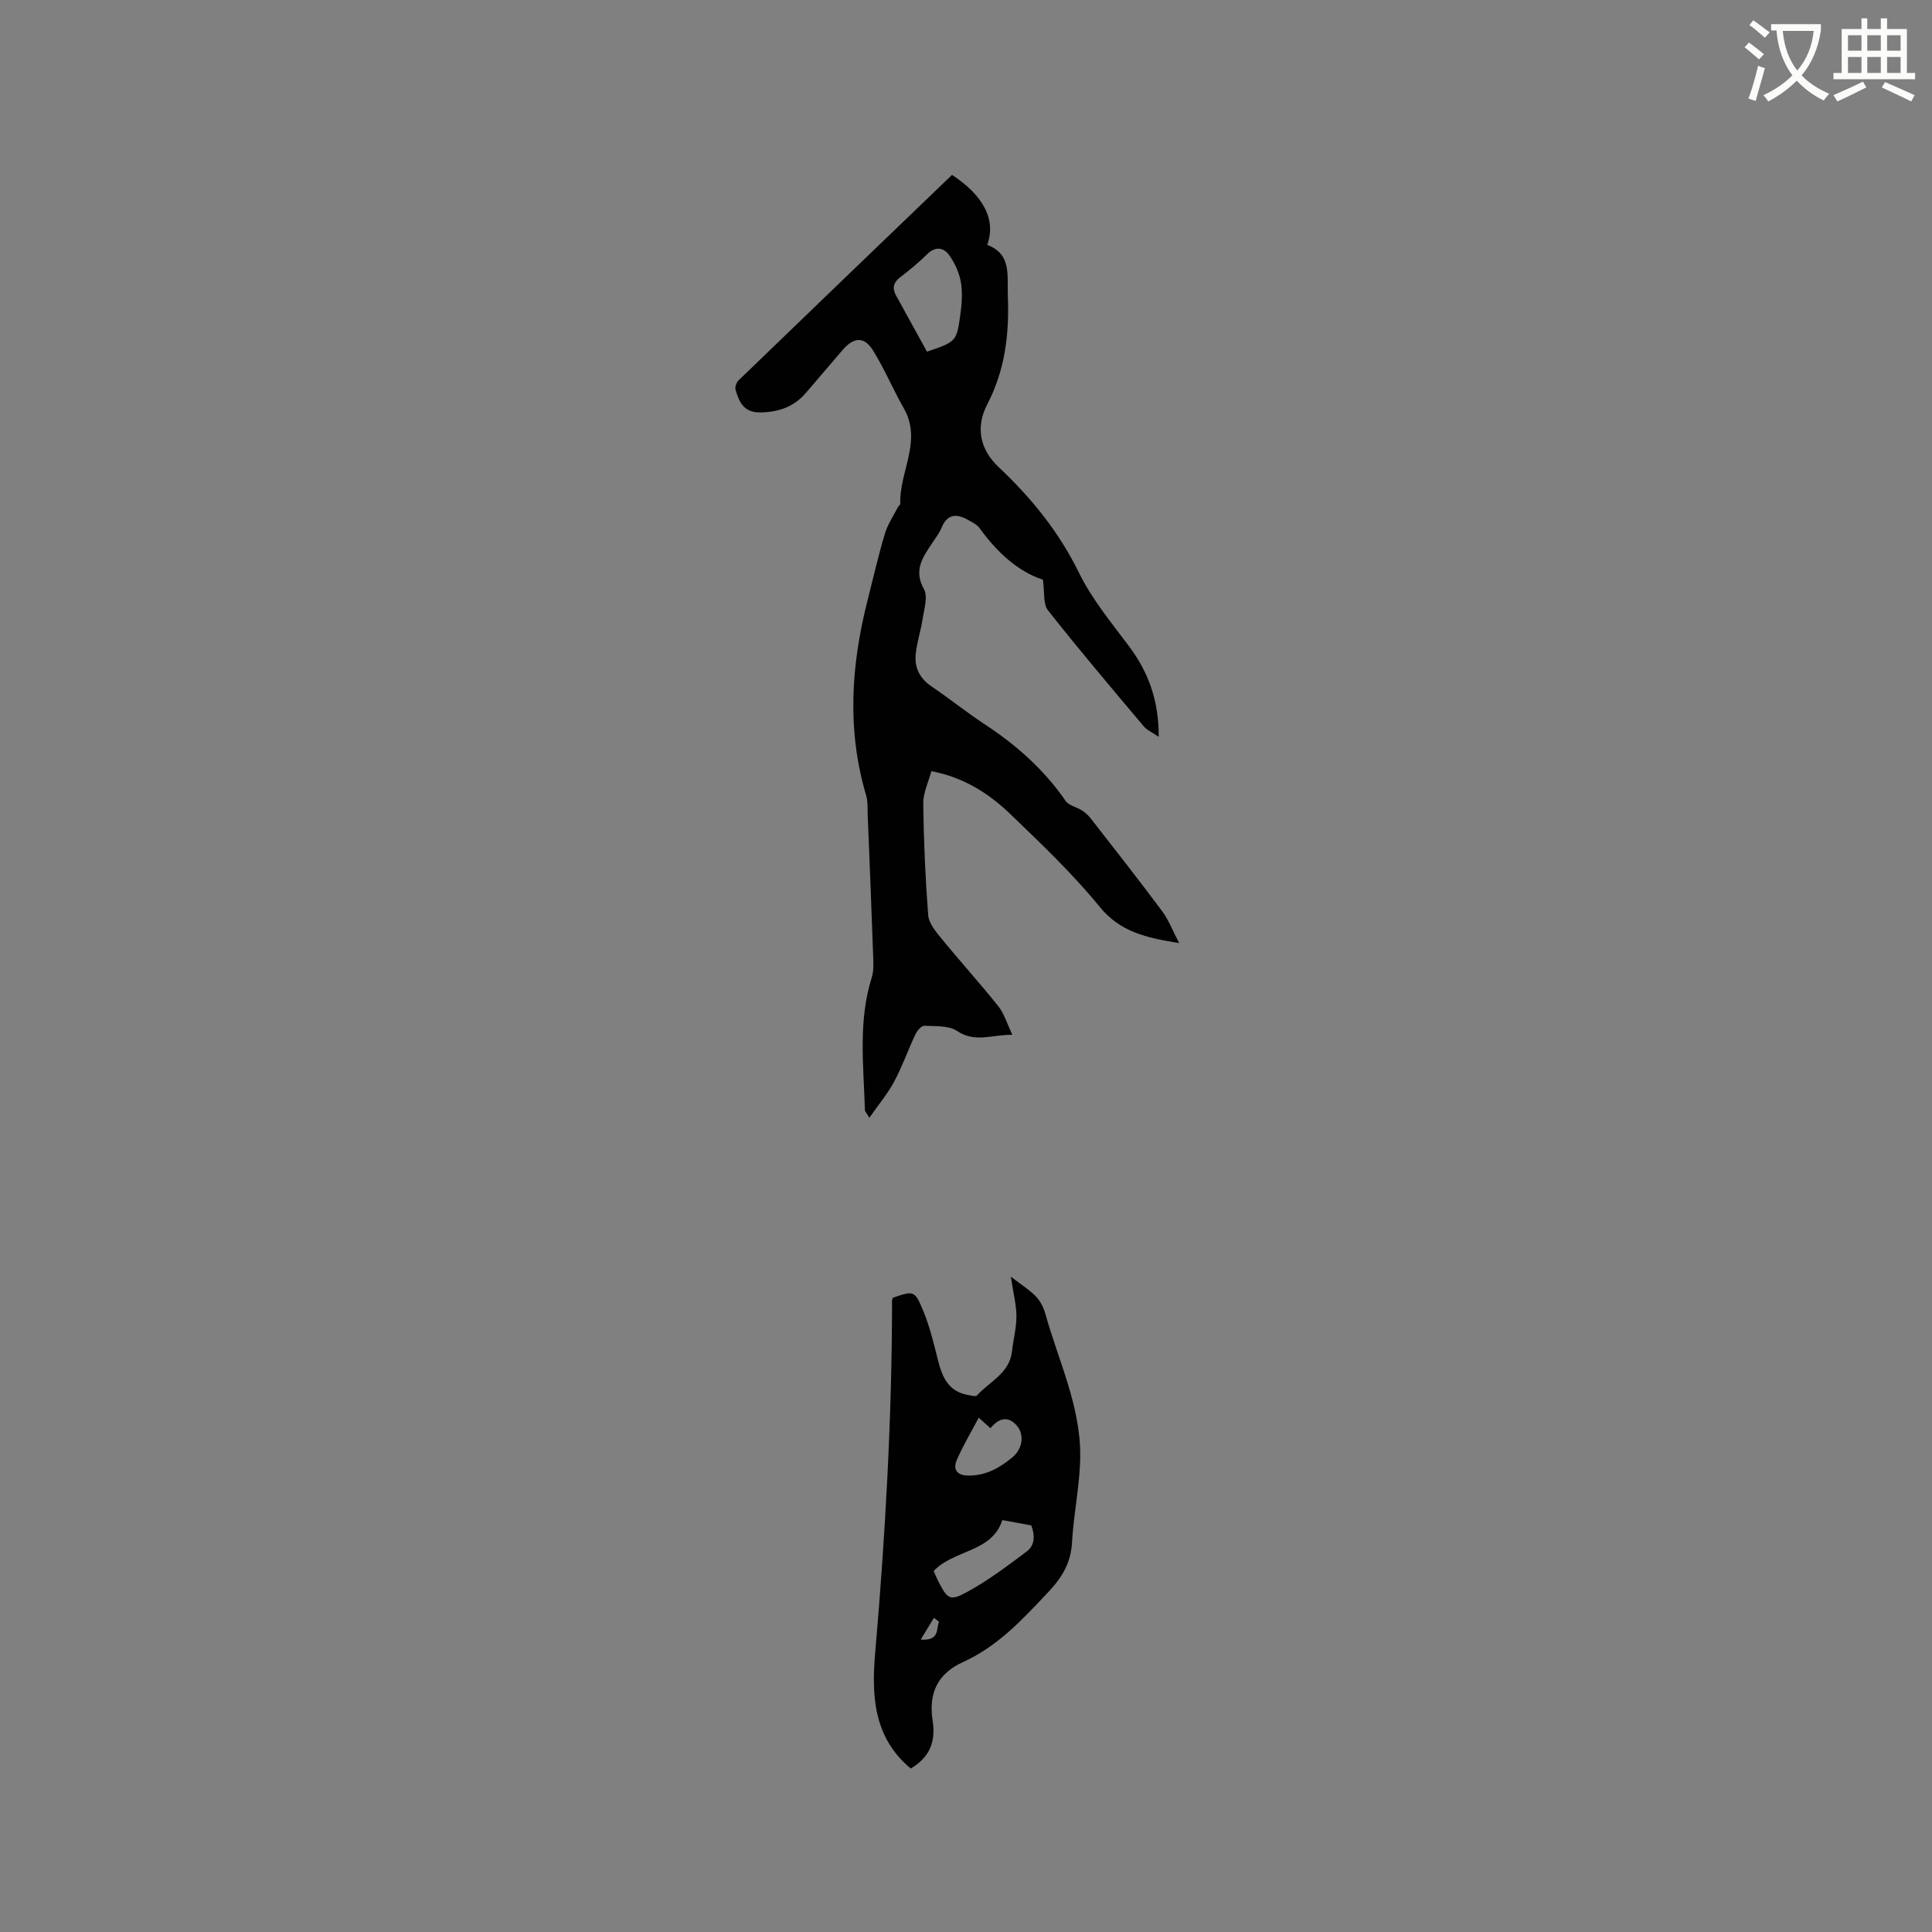 <svg enable-background="new 0 0 400 400" viewBox="0 0 400 400" xmlns="http://www.w3.org/2000/svg"><rect x="0" y="0" width="400" height="400" fill="#808080" stroke="none"/><path d="m362.1 8.8c1.1.8 2.1 1.6 3.1 2.4l-1 1.1c-1.3-1.1-2.3-2-3-2.5zm1.9 4.8c.5.2.9.4 1.4.5-.6 2.3-1.3 4.5-1.9 6.8l-1.5-.5c.8-2.1 1.4-4.3 2-6.8zm-1-9.4c1.3.9 2.4 1.8 3.4 2.5l-1 1.1c-1.4-1.2-2.4-2.1-3.2-2.6zm3.7 2.2v-1.4h10.3v1.2c-.5 3.6-1.8 6.8-4 9.4 1.5 1.6 3.4 2.8 5.7 3.8-.3.4-.7.8-1.1 1.4-2.3-1.1-4.1-2.5-5.6-4.1-1.6 1.6-3.6 3.1-5.9 4.3-.3-.5-.7-.9-1-1.3 2.4-1.1 4.4-2.5 6-4.1-1.9-2.5-3-5.6-3.3-9.3h-1.1zm8.8 0h-6.4c.3 3.3 1.3 6 3 8.2 2-2.3 3.1-5.1 3.4-8.2z" fill="#fbfcfa"/><path d="m385.3 3.8h1.3v2.2h2.8v-2.2h1.3v2.2h4.1v9.1h1.7v1.3h-16.9v-1.3h1.7v-9.1h4.1v-2.2zm.4 13.1.7 1.2c-1.8.9-3.8 1.9-6 2.9-.2-.4-.5-.8-.8-1.3 2.3-1 4.3-1.9 6.1-2.8zm-3.1-6.4h2.8v-3.2h-2.8zm0 4.6h2.8v-3.3h-2.8zm4-4.6h2.8v-3.2h-2.8zm0 4.6h2.8v-3.3h-2.8zm3.7 1.9c2.1.9 4.1 1.8 6.1 2.7l-.7 1.3c-2.2-1.1-4.2-2-6.1-2.9zm3.2-9.7h-2.8v3.2h2.8zm-2.8 7.8h2.8v-3.3h-2.8z" fill="#fbfcfa"/><g fill="#010101"><path d="m244.13 195.26c-6.89-1.12-12.22-2.32-16.45-7.51-5.6-6.87-12.11-13.05-18.52-19.22-4.45-4.28-9.64-7.59-16.34-8.87-.6 2.29-1.7 4.51-1.67 6.72.09 7.71.43 15.42 1.02 23.1.13 1.66 1.54 3.35 2.69 4.76 3.88 4.75 8.01 9.3 11.83 14.09 1.21 1.51 1.77 3.53 2.91 5.91-4.24-.04-7.71 1.72-11.45-.79-1.74-1.16-4.48-.96-6.77-1.07-.6-.03-1.49 1.01-1.84 1.74-1.53 3.25-2.73 6.67-4.42 9.83-1.34 2.51-3.23 4.74-5.13 7.47-.64-1.07-.91-1.31-.92-1.57-.26-9.18-1.44-18.4 1.41-27.44.49-1.55.33-3.35.28-5.02-.34-9.63-.73-19.26-1.12-28.89-.05-1.27.05-2.6-.3-3.78-4.02-13.49-3.15-26.92.26-40.35 1.17-4.62 2.23-9.27 3.59-13.83.57-1.93 1.76-3.68 2.69-5.5.14-.28.52-.52.51-.77-.22-6.59 4.6-12.95.74-19.72-2.24-3.93-3.99-8.15-6.38-11.99-1.84-2.95-3.97-2.79-6.29-.11-2.56 2.97-5.08 5.97-7.65 8.94-2.45 2.83-5.55 3.92-9.3 4-3.51.08-4.5-2.13-5.23-4.75-.15-.54.21-1.47.64-1.9 14.63-14.13 29.3-28.23 44.18-42.53 6.32 4.12 9.24 9.18 7.29 14.49 5.12 1.92 4.1 6.39 4.27 10.57.32 7.85-.55 15.3-4.27 22.47-2.35 4.53-1.68 9.17 2.41 13.01 6.74 6.34 12.46 13.39 16.6 21.85 2.67 5.45 6.68 10.29 10.35 15.2 4.01 5.36 6.18 11.21 6.15 18.75-1.41-.96-2.45-1.39-3.09-2.16-6.69-7.95-13.41-15.87-19.84-24.03-1.04-1.32-.67-3.77-1.05-6.34-5.22-1.71-9.56-5.75-13.15-10.73-.47-.65-1.31-1.06-2.04-1.48-2.41-1.41-4.52-1.69-5.82 1.51-.43 1.06-1.18 2-1.82 2.98-1.95 2.96-4.04 5.65-1.8 9.67.86 1.54.04 4.11-.27 6.17-.37 2.5-1.23 4.94-1.44 7.44-.23 2.66.84 4.87 3.21 6.48 3.77 2.56 7.33 5.43 11.13 7.93 6.54 4.28 12.24 9.36 16.71 15.83.67.97 2.29 1.27 3.4 1.98.67.44 1.3 1.01 1.79 1.64 4.94 6.35 9.92 12.67 14.72 19.12 1.38 1.81 2.2 4.03 3.59 6.7zm-52.21-122.45c5.96-2.02 6.14-2.11 6.87-7.39.32-2.29.53-4.69.16-6.94-.33-1.98-1.26-4.01-2.43-5.65-1.14-1.61-2.85-1.88-4.56-.2-1.73 1.7-3.61 3.28-5.55 4.74-1.46 1.1-1.72 2.29-.89 3.81 2.11 3.85 4.24 7.7 6.4 11.63z"/><path d="m188.56 366.15c-7.92-6.55-8.09-15.55-7.35-24.13 2.09-24.2 3.46-48.42 3.48-72.71 0-.2.09-.41.14-.61 4.29-1.47 4.52-1.57 6.21 2.44 1.38 3.28 2.25 6.8 3.11 10.28.88 3.59 2.14 6.7 6.31 7.4.61.1 1.55.38 1.81.09 2.61-2.89 6.75-4.57 7.25-9.14.27-2.42.93-4.83.92-7.24-.01-2.39-.64-4.77-1.16-8.21 2.23 1.72 3.9 2.75 5.22 4.12.91.95 1.58 2.31 1.94 3.6 2.7 9.7 7.25 19.01 7.21 29.29-.03 6-1.37 11.99-1.7 18.01-.23 4.21-2.05 7.24-4.85 10.21-5.31 5.64-10.45 11.28-17.75 14.58-5.2 2.35-7.15 6.41-6.26 12.11.7 4.45-.67 7.63-4.53 9.91zm4.74-40.89c.32.71.63 1.48 1.01 2.22 1.86 3.6 2.36 4.08 6.01 2.07 4.31-2.37 8.3-5.36 12.24-8.33 1.9-1.43 1.61-3.63.96-5.4-2.22-.41-4.1-.75-6-1.1-2.14 6.7-10 6.08-14.22 10.54zm9.33-31.74c-1.67 3.17-3.29 5.87-4.53 8.74-.85 1.96 0 3.21 2.35 3.24 3.61.05 6.46-1.56 9.13-3.75 2.12-1.74 2.63-4.78.83-6.72-1.84-1.99-3.72-1.32-5.34.67-.75-.67-1.35-1.21-2.44-2.18zm-8.22 42.24c-.35-.27-.7-.53-1.06-.8-.82 1.36-1.64 2.71-2.72 4.5 3.96.29 3.18-2.22 3.78-3.7z"/></g></svg>